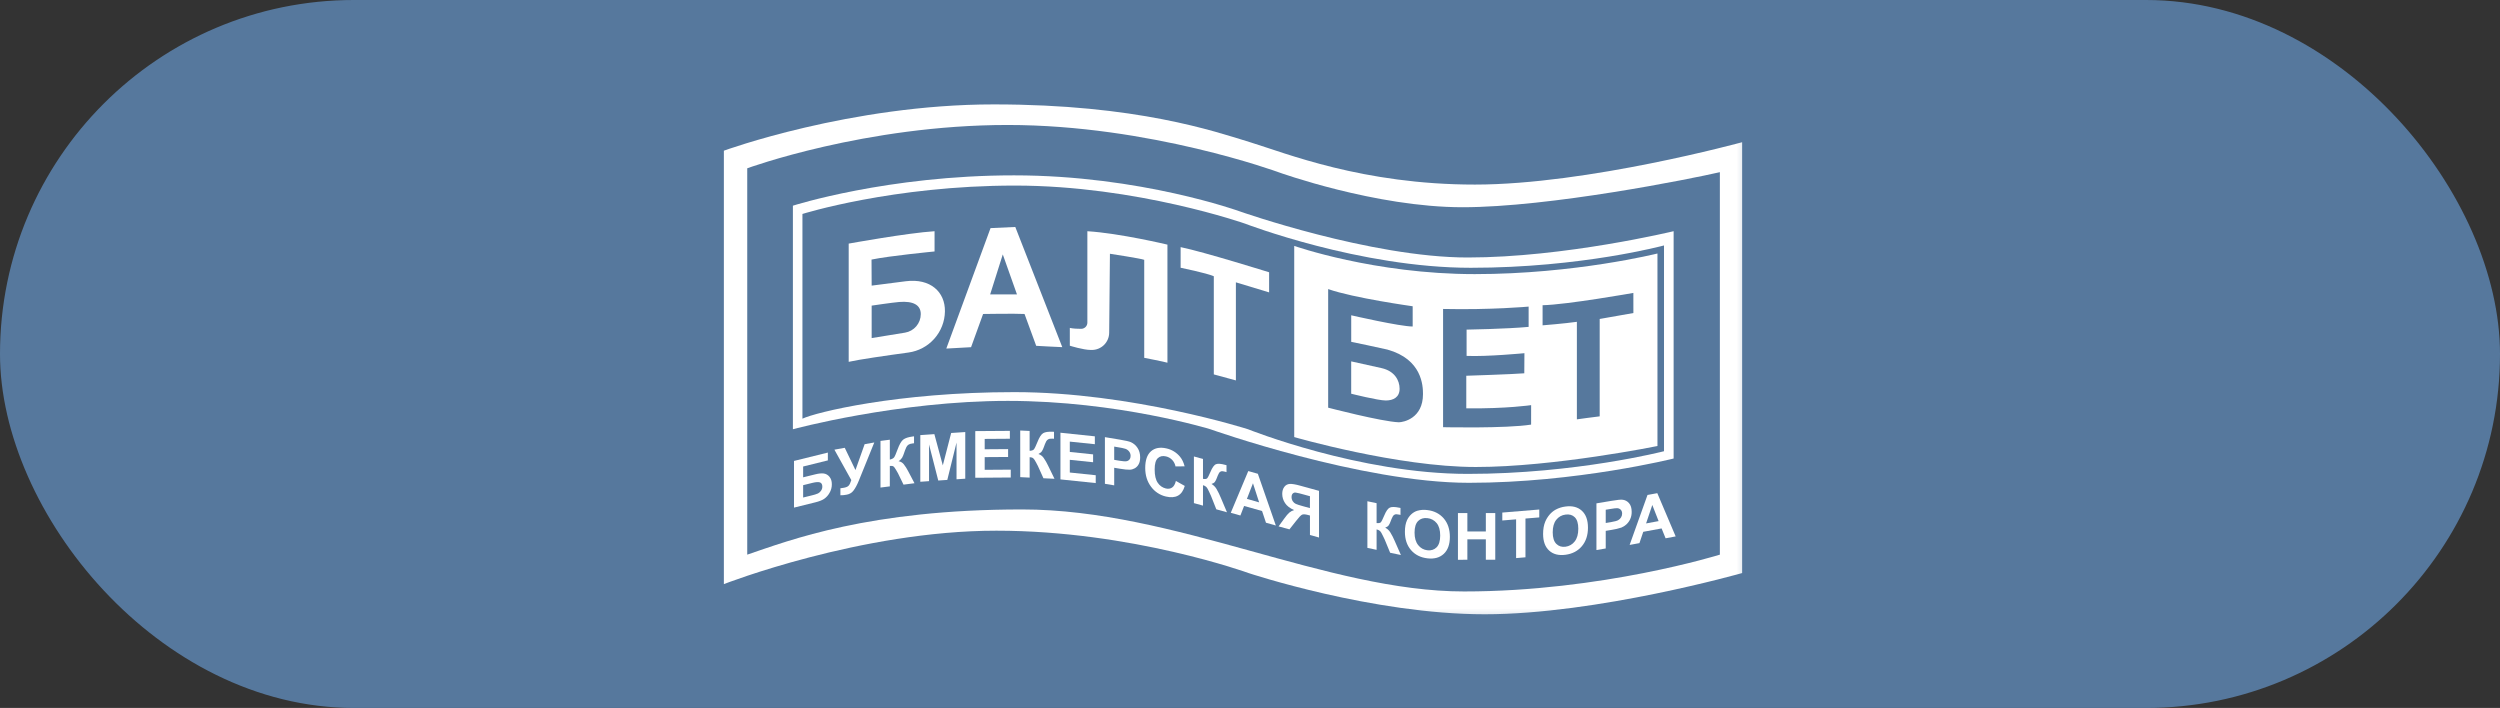 <svg width="113" height="32" viewBox="0 0 113 32" fill="none" xmlns="http://www.w3.org/2000/svg">
<rect x="0" y="0" width="113" height="32" fill="#333333" stroke="none"/>
<rect width="113" height="32" rx="16" fill="#56789D"/>
<g clip-path="url(#clip0_176_2950)">
<mask id="mask0_176_2950" style="mask-type:luminance" maskUnits="userSpaceOnUse" x="32" y="4" width="48" height="25">
<path d="M79.464 4H32V28.484H79.464V4Z" fill="white"/>
</mask>
<g mask="url(#mask0_176_2950)">
<path d="M32.719 6.811C32.719 6.811 38.437 4.719 44.917 4.719C51.398 4.719 54.894 5.936 56.503 6.428C58.111 6.92 61.585 8.343 66.667 8.343C71.749 8.343 78.745 6.428 78.745 6.428V25.902C78.745 25.902 72.19 27.765 67.108 27.765C62.027 27.765 56.434 25.902 56.434 25.902C56.434 25.902 51.166 23.987 45.035 23.987C38.904 23.987 32.719 26.402 32.719 26.402V6.811Z" fill="white"/>
<path d="M33.775 7.607C33.775 7.607 39.113 5.649 45.547 5.649C51.981 5.649 57.785 7.783 57.785 7.783C57.785 7.783 62.167 9.367 66.106 9.367C70.046 9.367 76.433 8.084 77.738 7.782V25.07C77.738 25.07 72.4 26.734 66.176 26.734C59.953 26.734 53.123 23.027 46.2 23.027C39.277 23.027 35.703 24.417 33.775 25.07V7.607Z" fill="#56789D"/>
<path d="M35.839 9.297C35.839 9.297 40.116 7.926 45.835 7.926C51.554 7.926 56.037 9.554 56.037 9.554C56.037 9.554 61.958 11.639 66.34 11.639C70.722 11.639 75.648 10.45 75.648 10.45V20.725C75.648 20.725 71.259 21.823 66.395 21.823C61.532 21.823 54.708 19.402 54.708 19.402C54.708 19.402 50.544 18.12 45.555 18.12C40.567 18.12 35.839 19.402 35.839 19.402V9.297Z" fill="white"/>
<path d="M36.27 18.924V9.671C36.27 9.671 40.349 8.388 45.873 8.388C51.398 8.388 56.293 10.114 56.293 10.114C56.293 10.114 61.468 12.104 66.479 12.104C71.491 12.104 75.213 11.094 75.213 11.094V20.395C75.213 20.395 71.233 21.42 66.339 21.42C61.445 21.42 56.41 19.402 56.41 19.402C56.41 19.402 51.165 17.724 45.85 17.724C40.535 17.724 36.852 18.645 36.27 18.924Z" fill="#56789D"/>
<path d="M40.943 12.712L39.399 12.91C39.399 12.91 39.393 12.025 39.393 11.733C40.197 11.564 42.242 11.366 42.242 11.366V10.451C41.03 10.527 38.361 11.011 38.361 11.011V16.355C38.833 16.248 40.042 16.073 41.062 15.934C41.514 15.872 41.929 15.651 42.231 15.31C42.534 14.969 42.704 14.531 42.711 14.075C42.725 13.194 42.051 12.572 40.943 12.712ZM41.619 14.197C41.619 14.399 41.547 14.594 41.416 14.748C41.285 14.902 41.104 15.004 40.904 15.036L39.399 15.281V13.814C39.399 13.814 40.328 13.676 40.64 13.65C41.279 13.598 41.619 13.784 41.619 14.197Z" fill="white"/>
<path d="M45.891 10.259L44.772 10.311L42.773 15.755L43.892 15.693L44.436 14.192C44.436 14.192 45.889 14.168 46.309 14.192C46.433 14.534 46.836 15.631 46.836 15.631C46.836 15.631 48.017 15.697 48.015 15.691C48.013 15.685 45.891 10.259 45.891 10.259ZM44.755 13.307L45.326 11.5L45.967 13.307H44.755Z" fill="white"/>
<path d="M49.149 10.451V14.583C49.149 14.657 49.12 14.728 49.068 14.78C49.015 14.832 48.945 14.862 48.87 14.863C48.714 14.864 48.518 14.856 48.356 14.822V15.626C48.356 15.626 48.963 15.818 49.312 15.818H49.351C49.558 15.818 49.756 15.736 49.903 15.591C50.05 15.445 50.133 15.247 50.135 15.041L50.169 11.47C50.169 11.47 51.585 11.686 51.719 11.744V16.174C51.719 16.174 52.645 16.354 52.768 16.395V11.057C52.768 11.057 50.623 10.544 49.149 10.451Z" fill="white"/>
<path d="M53.364 11.17V12.102C53.364 12.102 54.537 12.342 54.864 12.486V16.923L55.862 17.195V12.761L57.364 13.216V12.307C57.364 12.307 54.405 11.383 53.364 11.17Z" fill="white"/>
<path d="M62.452 16.64C61.873 16.509 61.074 16.334 61.074 16.334V17.796C61.074 17.796 62.289 18.102 62.636 18.102C62.983 18.102 63.262 17.953 63.262 17.572C63.262 17.19 63.032 16.771 62.452 16.64Z" fill="white"/>
<path d="M66.657 12.39C62.12 12.39 58.499 11.115 58.499 11.115V19.756C58.499 19.756 63.161 21.108 66.708 21.108C70.255 21.108 74.917 20.16 74.917 20.16V11.458C74.917 11.458 71.195 12.39 66.657 12.39ZM63.223 19.087C62.442 19.056 60.033 18.427 60.033 18.427V13.066C61.17 13.469 63.853 13.843 63.853 13.843V14.758C63.276 14.758 61.075 14.251 61.075 14.251V15.451C61.075 15.451 62.446 15.735 62.71 15.801C64.284 16.24 64.319 17.444 64.319 17.813C64.32 18.92 63.425 19.087 63.223 19.087ZM69.206 19.192C68.064 19.373 65.227 19.309 65.227 19.309V13.965C67.408 14.013 69.094 13.858 69.094 13.858V14.775C68.112 14.868 66.29 14.899 66.29 14.899V16.086C67.207 16.127 68.904 15.964 68.904 15.964C68.904 15.964 68.898 16.518 68.898 16.873C68.438 16.914 66.276 16.984 66.276 16.984V18.458C68.112 18.476 69.207 18.312 69.207 18.312L69.206 19.192ZM73.829 14.149L72.306 14.417V18.819C72.135 18.835 71.275 18.955 71.275 18.955V14.546C70.735 14.624 69.725 14.705 69.725 14.705V13.796C70.828 13.772 73.828 13.24 73.828 13.24L73.829 14.149Z" fill="white"/>
<path d="M35.889 20.834L37.419 20.456V20.81L36.302 21.086V21.575L36.855 21.439C37.008 21.401 37.135 21.389 37.235 21.402C37.337 21.417 37.429 21.47 37.493 21.552C37.564 21.638 37.6 21.75 37.599 21.889C37.601 22.028 37.563 22.164 37.492 22.283C37.432 22.39 37.348 22.482 37.247 22.552C37.155 22.612 37.025 22.663 36.855 22.705L35.889 22.944V20.834ZM36.302 22.488L36.704 22.389C36.797 22.369 36.888 22.34 36.975 22.303C37.03 22.274 37.077 22.232 37.111 22.18C37.149 22.126 37.17 22.062 37.169 21.996C37.169 21.898 37.135 21.835 37.068 21.807C37 21.779 36.885 21.786 36.722 21.826L36.302 21.93L36.302 22.488Z" fill="white"/>
<path d="M37.715 20.325L38.183 20.241L38.667 21.247L39.081 20.078L39.518 19.999L38.818 21.728C38.741 21.916 38.663 22.062 38.584 22.166C38.511 22.268 38.4 22.337 38.277 22.358C38.181 22.378 38.084 22.388 37.986 22.386V22.07C38.046 22.063 38.1 22.055 38.148 22.046C38.245 22.028 38.315 21.998 38.357 21.954C38.399 21.911 38.44 21.826 38.479 21.7L37.715 20.325Z" fill="white"/>
<path d="M39.798 19.929L40.22 19.875V20.773C40.314 20.751 40.378 20.718 40.412 20.675C40.446 20.631 40.497 20.515 40.565 20.327C40.653 20.087 40.74 19.934 40.829 19.868C40.917 19.801 41.058 19.755 41.252 19.73L41.314 19.721V20.036L41.254 20.042C41.167 20.053 41.104 20.072 41.064 20.099C41.023 20.127 40.99 20.165 40.968 20.21C40.925 20.303 40.889 20.398 40.858 20.495C40.837 20.562 40.809 20.627 40.775 20.689C40.734 20.753 40.679 20.807 40.615 20.847C40.707 20.861 40.79 20.909 40.848 20.981C40.926 21.081 40.993 21.187 41.05 21.3L41.335 21.842L40.839 21.906L40.589 21.392C40.585 21.384 40.577 21.37 40.565 21.35C40.56 21.343 40.543 21.312 40.512 21.258C40.458 21.162 40.413 21.102 40.379 21.08C40.344 21.059 40.291 21.052 40.22 21.061V21.984L39.798 22.038V19.929Z" fill="white"/>
<path d="M41.598 21.776V19.667L42.233 19.623L42.615 21.036L42.993 19.571L43.63 19.527V21.637L43.235 21.664V20.004L42.818 21.692L42.409 21.72L41.992 20.089V21.748L41.598 21.776Z" fill="white"/>
<path d="M44.082 21.595V19.486L45.646 19.475V19.831L44.508 19.839V20.307L45.566 20.299V20.655L44.508 20.662V21.236L45.686 21.228V21.583L44.082 21.595Z" fill="white"/>
<path d="M46.114 19.459L46.539 19.479V20.377C46.635 20.372 46.699 20.35 46.731 20.312C46.764 20.274 46.817 20.168 46.887 19.992C46.975 19.768 47.063 19.63 47.153 19.578C47.242 19.527 47.384 19.506 47.579 19.515C47.589 19.515 47.609 19.515 47.641 19.517V19.832L47.581 19.828C47.493 19.824 47.43 19.831 47.389 19.852C47.347 19.872 47.313 19.905 47.291 19.945C47.248 20.031 47.211 20.12 47.181 20.211C47.16 20.274 47.131 20.334 47.097 20.39C47.067 20.438 47.013 20.482 46.937 20.521C47.032 20.552 47.114 20.613 47.172 20.695C47.249 20.807 47.318 20.925 47.375 21.049L47.663 21.641L47.163 21.617L46.912 21.06C46.908 21.052 46.9 21.036 46.888 21.015C46.883 21.007 46.865 20.973 46.835 20.913C46.78 20.807 46.735 20.74 46.7 20.712C46.665 20.684 46.612 20.669 46.54 20.664V21.588L46.115 21.567L46.114 19.459Z" fill="white"/>
<path d="M47.932 21.669V19.559L49.487 19.722V20.078L48.355 19.961V20.428L49.408 20.538V20.893L48.355 20.784V21.358L49.527 21.48V21.835L47.932 21.669Z" fill="white"/>
<path d="M49.942 21.868V19.759L50.616 19.871C50.872 19.914 51.038 19.952 51.116 19.986C51.238 20.041 51.342 20.13 51.415 20.243C51.495 20.362 51.535 20.506 51.535 20.674C51.535 20.804 51.512 20.909 51.465 20.989C51.425 21.064 51.364 21.126 51.289 21.168C51.222 21.205 51.148 21.227 51.071 21.231C50.971 21.235 50.825 21.22 50.636 21.189L50.362 21.143V21.938L49.942 21.868ZM50.362 20.186V20.785L50.592 20.824C50.758 20.852 50.869 20.859 50.924 20.846C50.976 20.836 51.023 20.807 51.056 20.765C51.089 20.72 51.105 20.665 51.103 20.609C51.105 20.536 51.081 20.465 51.037 20.408C50.994 20.352 50.935 20.309 50.868 20.286C50.769 20.257 50.668 20.235 50.566 20.221L50.362 20.186Z" fill="white"/>
<path d="M53.15 21.738L53.552 21.964C53.49 22.179 53.388 22.326 53.244 22.404C53.101 22.482 52.919 22.495 52.699 22.443C52.429 22.381 52.19 22.223 52.027 21.999C51.852 21.766 51.764 21.484 51.764 21.152C51.764 20.8 51.852 20.549 52.027 20.396C52.203 20.244 52.435 20.202 52.723 20.268C52.962 20.32 53.178 20.452 53.334 20.641C53.428 20.753 53.498 20.898 53.545 21.078L53.134 21.083C53.112 20.973 53.06 20.871 52.984 20.789C52.908 20.709 52.81 20.653 52.703 20.629C52.55 20.593 52.427 20.62 52.332 20.71C52.237 20.8 52.19 20.97 52.191 21.221C52.191 21.488 52.237 21.688 52.331 21.823C52.415 21.952 52.545 22.043 52.694 22.079C52.804 22.105 52.899 22.091 52.978 22.038C53.058 21.984 53.115 21.884 53.15 21.738Z" fill="white"/>
<path d="M53.965 20.632L54.375 20.746V21.644C54.467 21.66 54.529 21.652 54.561 21.622C54.593 21.591 54.643 21.495 54.711 21.334C54.795 21.131 54.88 21.013 54.966 20.981C55.052 20.949 55.19 20.959 55.379 21.012L55.438 21.027V21.341L55.381 21.323C55.297 21.3 55.235 21.293 55.196 21.304C55.157 21.315 55.123 21.341 55.102 21.376C55.06 21.454 55.024 21.535 54.995 21.619C54.975 21.675 54.948 21.729 54.914 21.779C54.885 21.82 54.833 21.852 54.76 21.875C54.853 21.929 54.931 22.007 54.986 22.1C55.061 22.229 55.126 22.362 55.182 22.5L55.459 23.155L54.977 23.021L54.735 22.409C54.731 22.4 54.723 22.383 54.711 22.358C54.706 22.349 54.689 22.31 54.659 22.244C54.607 22.126 54.563 22.049 54.529 22.014C54.486 21.973 54.433 21.945 54.375 21.931V22.854L53.965 22.741V20.632Z" fill="white"/>
<path d="M57.668 23.753L57.222 23.627L57.045 23.098L56.233 22.869L56.066 23.301L55.631 23.178L56.422 21.292L56.855 21.415L57.668 23.753ZM56.913 22.707L56.634 21.844L56.36 22.549L56.913 22.707Z" fill="white"/>
<path d="M59.21 24.181V23.301L59.126 23.278C58.997 23.243 58.906 23.238 58.852 23.264C58.799 23.289 58.708 23.385 58.58 23.55L58.283 23.927L57.792 23.793L58.04 23.45C58.138 23.314 58.216 23.221 58.275 23.171C58.339 23.118 58.414 23.079 58.494 23.055C58.304 22.973 58.167 22.867 58.083 22.738C58.001 22.615 57.957 22.471 57.957 22.323C57.957 22.195 57.988 22.089 58.051 22.007C58.079 21.967 58.116 21.935 58.159 21.912C58.202 21.889 58.249 21.876 58.298 21.874C58.4 21.868 58.553 21.893 58.756 21.949L59.619 22.186V24.296L59.21 24.181ZM59.21 22.429L58.889 22.341C58.783 22.31 58.676 22.284 58.567 22.265C58.544 22.261 58.519 22.263 58.496 22.27C58.473 22.277 58.452 22.29 58.435 22.306C58.398 22.34 58.379 22.393 58.379 22.464C58.377 22.531 58.396 22.598 58.433 22.655C58.466 22.707 58.513 22.749 58.569 22.775C58.624 22.801 58.736 22.837 58.904 22.883L59.208 22.966L59.21 22.429Z" fill="white"/>
<path d="M61.806 22.656L62.222 22.744V23.642C62.315 23.652 62.378 23.641 62.411 23.609C62.444 23.576 62.494 23.478 62.563 23.313C62.649 23.103 62.736 22.98 62.823 22.942C62.91 22.905 63.05 22.907 63.241 22.948L63.302 22.959V23.274L63.242 23.261C63.156 23.243 63.094 23.24 63.054 23.253C63.014 23.267 62.98 23.295 62.959 23.332C62.916 23.412 62.879 23.495 62.85 23.58C62.83 23.639 62.802 23.694 62.768 23.746C62.738 23.788 62.686 23.823 62.611 23.85C62.705 23.898 62.785 23.971 62.841 24.062C62.917 24.186 62.983 24.315 63.04 24.449L63.321 25.087L62.834 24.984L62.587 24.385C62.583 24.377 62.575 24.361 62.563 24.335C62.558 24.327 62.541 24.29 62.51 24.225C62.457 24.11 62.413 24.036 62.379 24.003C62.334 23.965 62.28 23.939 62.222 23.929V24.853L61.806 24.764L61.806 22.656Z" fill="white"/>
<path d="M63.502 24.04C63.502 23.825 63.534 23.649 63.598 23.511C63.645 23.41 63.711 23.319 63.792 23.244C63.87 23.172 63.962 23.117 64.063 23.086C64.21 23.044 64.364 23.034 64.515 23.055C64.823 23.091 65.07 23.217 65.256 23.431C65.441 23.645 65.534 23.924 65.534 24.268C65.534 24.608 65.442 24.864 65.258 25.035C65.074 25.206 64.828 25.273 64.52 25.237C64.209 25.201 63.961 25.076 63.777 24.863C63.593 24.65 63.502 24.376 63.502 24.04ZM63.938 24.077C63.938 24.316 63.993 24.503 64.102 24.639C64.152 24.704 64.215 24.758 64.287 24.799C64.359 24.839 64.438 24.864 64.519 24.873C64.688 24.892 64.826 24.847 64.935 24.738C65.043 24.628 65.097 24.451 65.097 24.207C65.097 23.965 65.044 23.778 64.939 23.647C64.888 23.583 64.824 23.53 64.752 23.491C64.68 23.451 64.601 23.427 64.519 23.42C64.345 23.399 64.205 23.443 64.098 23.551C63.991 23.659 63.938 23.834 63.938 24.077Z" fill="white"/>
<path d="M65.899 25.302V23.192H66.325V24.022L67.16 24.021V23.19H67.586V25.3H67.16V24.377L66.325 24.379V25.301L65.899 25.302Z" fill="white"/>
<path d="M68.528 25.226V23.474L67.904 23.526V23.168L69.575 23.03V23.387L68.951 23.438V25.19L68.528 25.226Z" fill="white"/>
<path d="M69.748 24.134C69.748 23.92 69.78 23.735 69.844 23.581C69.892 23.466 69.958 23.36 70.038 23.265C70.114 23.174 70.206 23.098 70.309 23.039C70.448 22.963 70.601 22.914 70.759 22.895C71.067 22.853 71.314 22.917 71.498 23.084C71.683 23.252 71.776 23.508 71.776 23.852C71.776 24.192 71.684 24.471 71.501 24.688C71.317 24.905 71.072 25.034 70.765 25.075C70.454 25.117 70.207 25.055 70.024 24.888C69.84 24.722 69.748 24.47 69.748 24.134ZM70.183 24.062C70.183 24.301 70.237 24.475 70.347 24.584C70.456 24.692 70.595 24.735 70.763 24.712C70.844 24.702 70.923 24.675 70.994 24.634C71.065 24.593 71.128 24.538 71.177 24.473C71.285 24.336 71.339 24.145 71.339 23.9C71.339 23.659 71.286 23.486 71.181 23.381C71.076 23.276 70.937 23.235 70.763 23.259C70.681 23.268 70.601 23.294 70.529 23.334C70.457 23.375 70.393 23.43 70.342 23.496C70.236 23.63 70.183 23.819 70.183 24.061V24.062Z" fill="white"/>
<path d="M72.159 24.862V22.752L72.833 22.639C73.089 22.596 73.255 22.578 73.333 22.587C73.39 22.592 73.446 22.608 73.498 22.635C73.549 22.662 73.595 22.699 73.632 22.743C73.712 22.835 73.752 22.966 73.752 23.134C73.754 23.25 73.731 23.366 73.682 23.472C73.64 23.562 73.58 23.643 73.506 23.709C73.442 23.767 73.368 23.813 73.288 23.846C73.146 23.893 73 23.927 72.852 23.949L72.579 23.995V24.791L72.159 24.862ZM72.579 23.04V23.639L72.809 23.601C72.975 23.573 73.085 23.543 73.141 23.512C73.195 23.482 73.24 23.439 73.272 23.386C73.304 23.334 73.321 23.275 73.32 23.214C73.32 23.138 73.298 23.078 73.254 23.036C73.208 22.993 73.148 22.969 73.086 22.97C73.035 22.969 72.935 22.981 72.783 23.007L72.579 23.04Z" fill="white"/>
<path d="M75.74 24.246L75.285 24.331L75.104 23.885L74.275 24.038L74.103 24.549L73.659 24.631L74.467 22.372L74.91 22.291L75.74 24.246ZM74.969 23.554L74.684 22.825L74.403 23.659L74.969 23.554Z" fill="white"/>
</g>
</g>
<defs>
<clipPath id="clip0_176_2950">
<rect width="47.464" height="24.546" fill="white" transform="translate(32 4)"/>
</clipPath>
</defs>
</svg>
